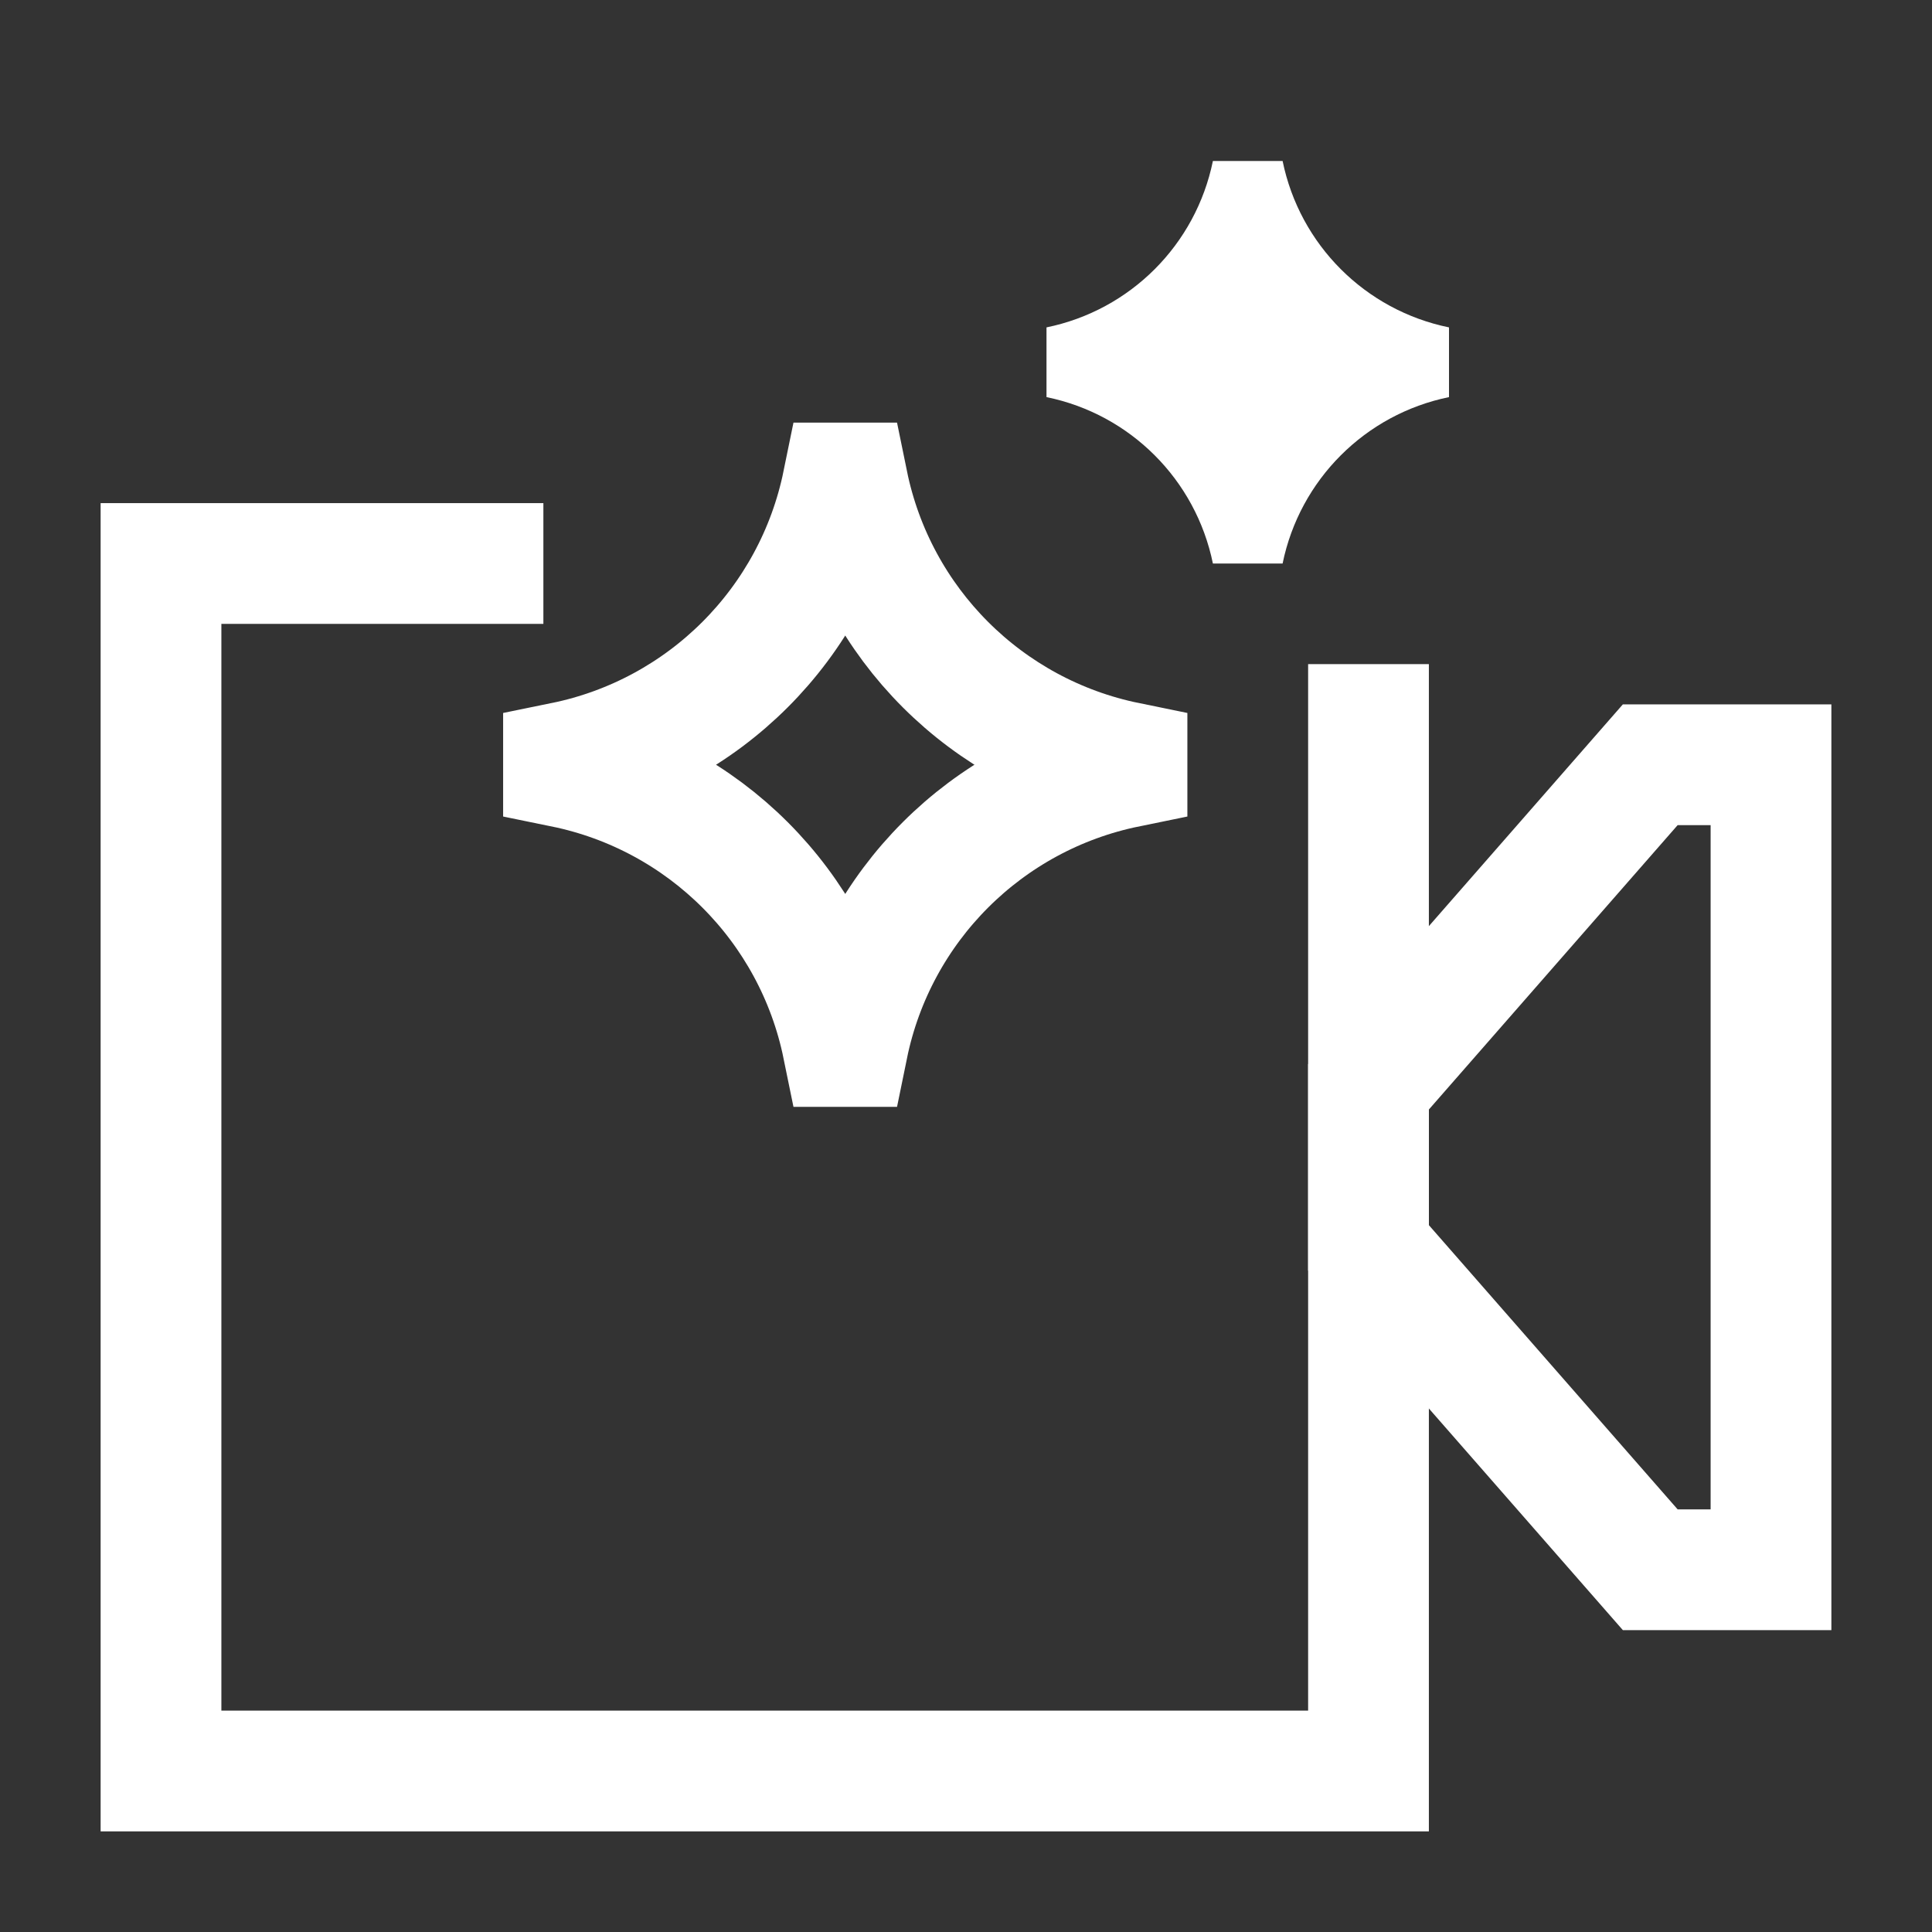 <svg width="24" height="24" viewBox="0 0 24 24" fill="none" xmlns="http://www.w3.org/2000/svg">
<rect x="0" y="0" width="24" height="24" fill="#333333" stroke="none"/>
<path d="M10.469 6C10.112 7.747 8.747 9.112 7 9.469V9.531C8.747 9.888 10.112 11.253 10.469 13H10.531C10.888 11.253 12.253 9.888 14 9.531V9.469C12.253 9.112 10.888 7.747 10.531 6H10.469Z" stroke="white" stroke-width="1.5" stroke-linecap="square"/>
<path d="M18 4.067C16.959 3.854 16.146 3.041 15.933 2H15.067C14.854 3.041 14.041 3.854 13 4.067V4.933C14.041 5.146 14.854 5.959 15.067 7H15.933C16.146 5.959 16.959 5.146 18 4.933V4.067Z" fill="white"/>
<path d="M17 9V22H2V7H6" stroke="white" stroke-width="1.5" stroke-linecap="square"/>
<path d="M17 15.501V13.501L20.5 9.5H22V19.5H20.5L17 15.501Z" stroke="white" stroke-width="1.5" stroke-linecap="square"/>
</svg>
